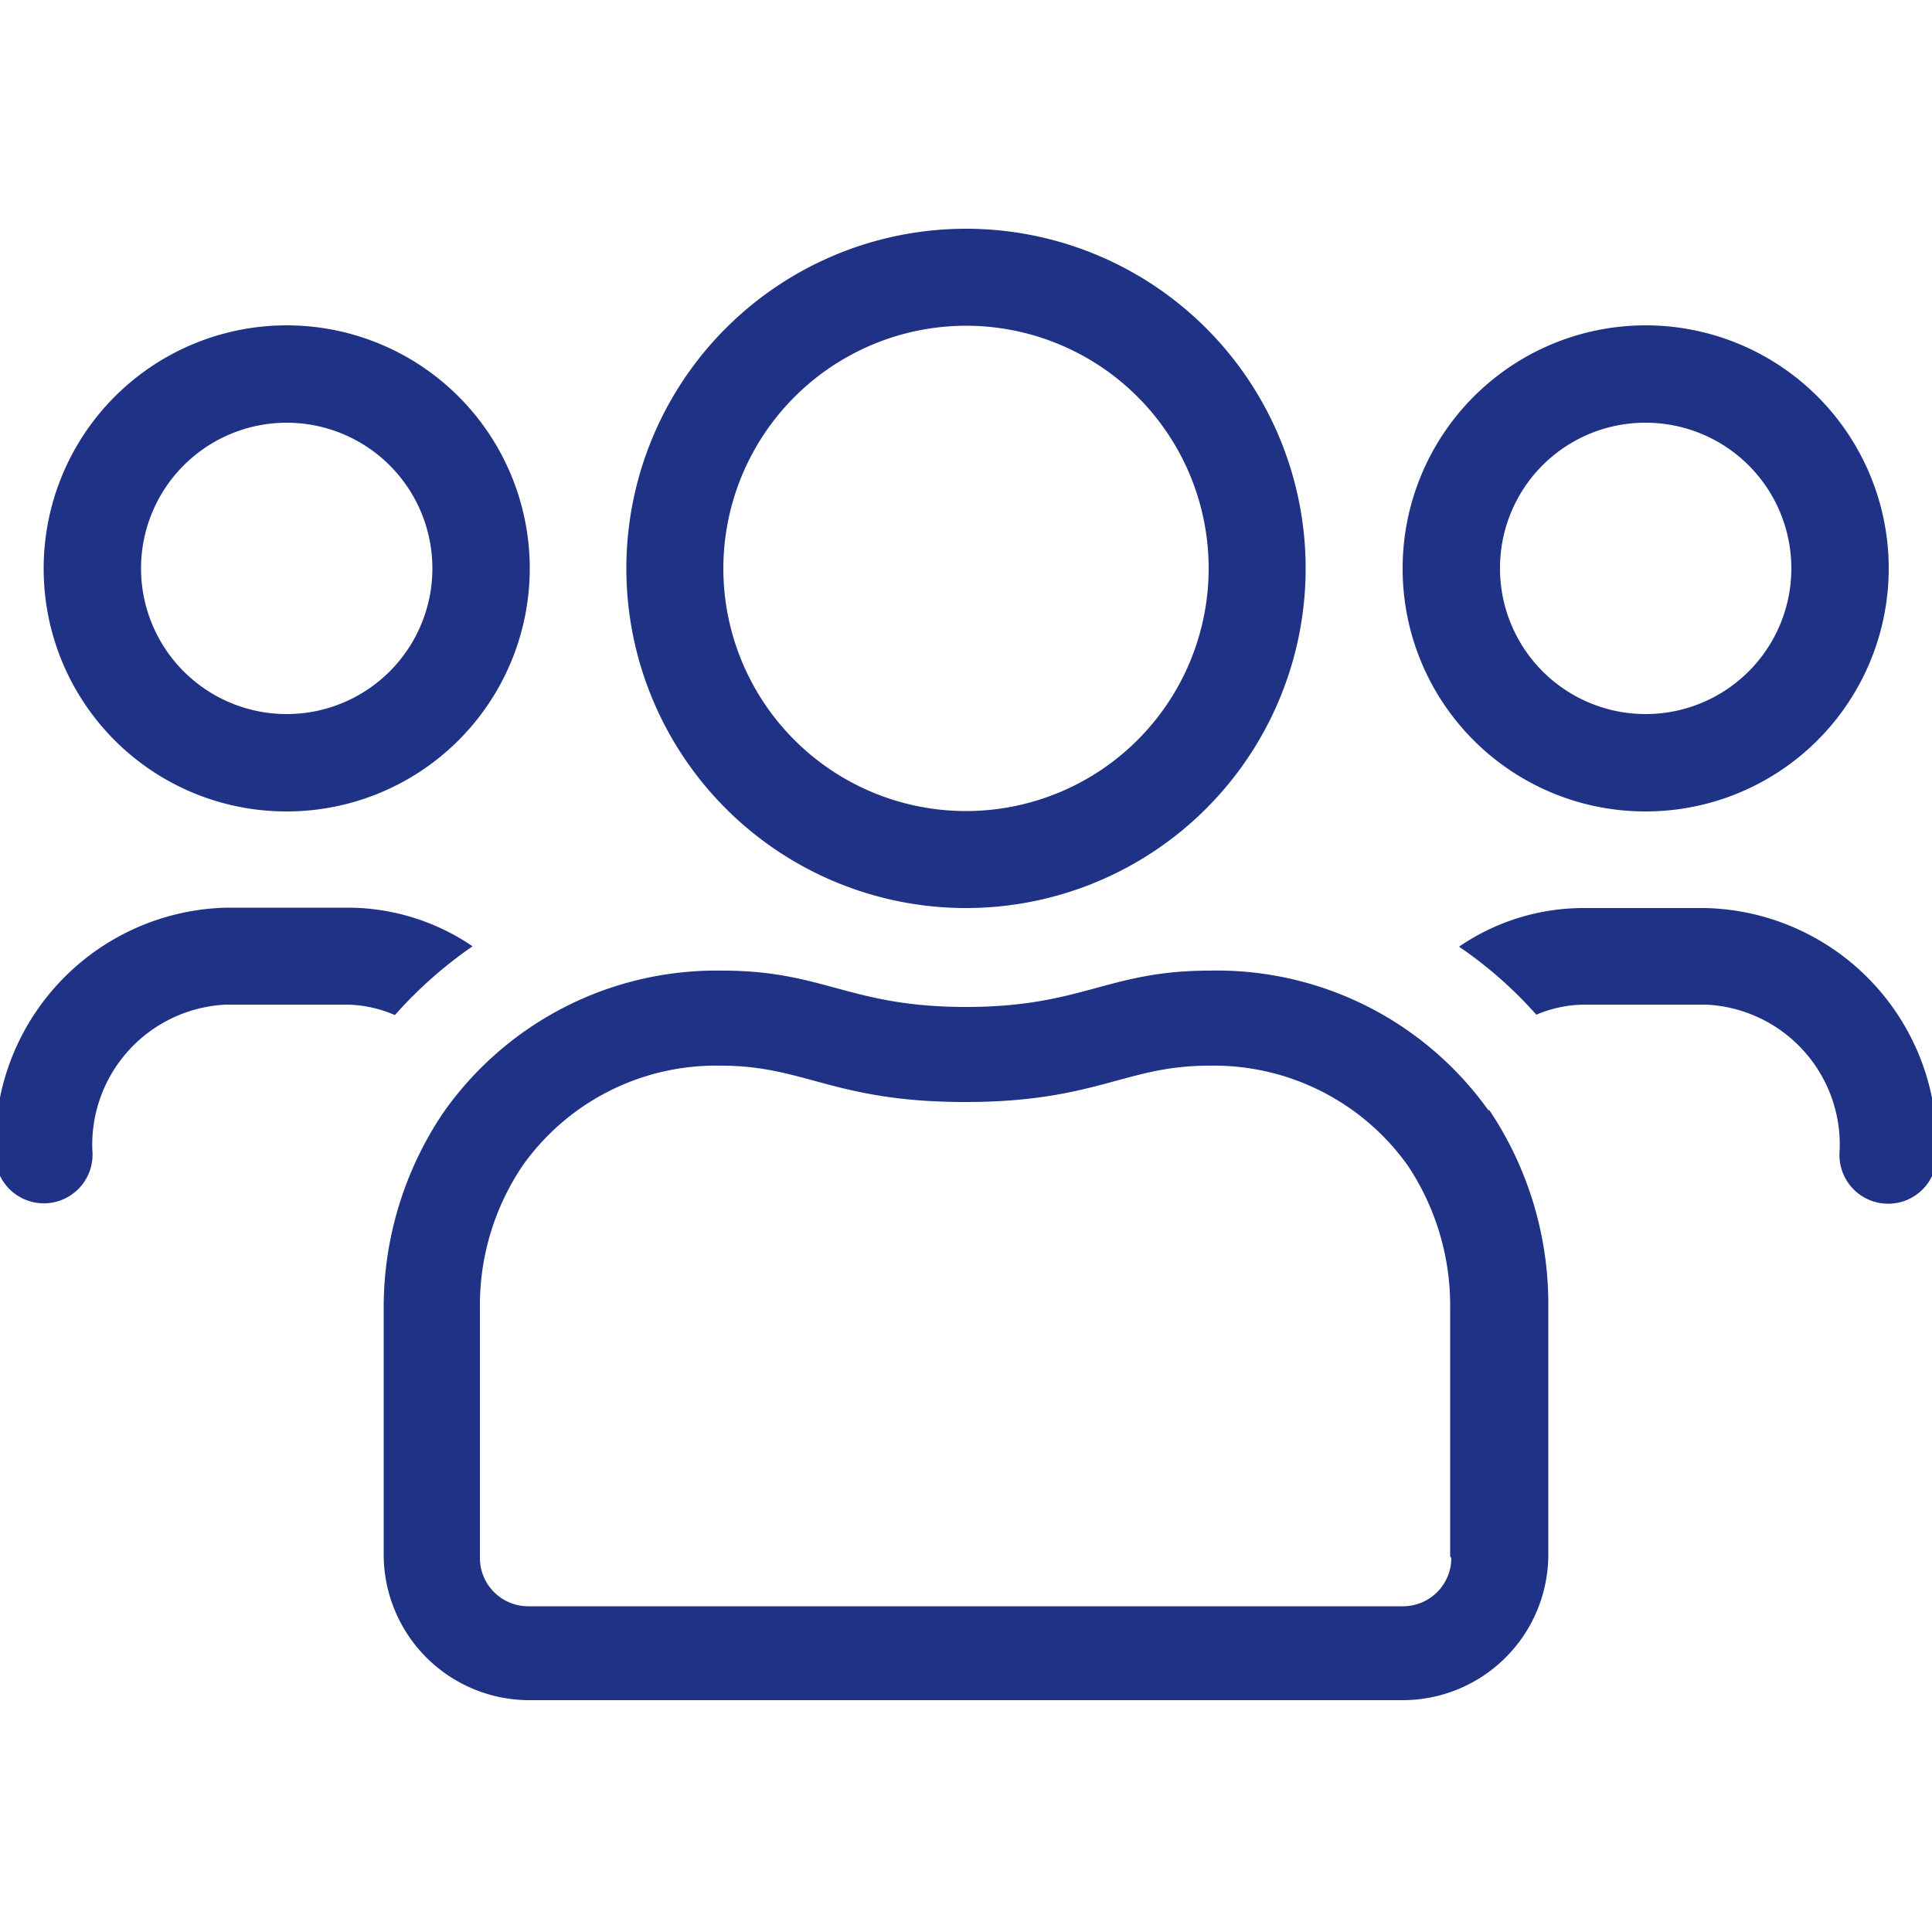 <svg id="sou-icon" xmlns="http://www.w3.org/2000/svg" viewBox="0 0 50 50"><title>docenten-team-shenzhou-university</title><path d="M10.22,26.27A3.24,3.24,0,0,0,9,26H5.84a3.63,3.63,0,0,0-3.45,3.77,1.26,1.26,0,1,1-2.51,0,6.13,6.13,0,0,1,6-6.28H9a5.75,5.75,0,0,1,3.23,1A11.11,11.11,0,0,0,10.22,26.27ZM1.13,14.71A6.29,6.29,0,1,1,7.42,21,6.28,6.28,0,0,1,1.13,14.71Zm2.52,0a3.77,3.77,0,1,0,3.77-3.77A3.77,3.77,0,0,0,3.65,14.71Zm34.88,14a9,9,0,0,1,1.54,5v6.52a3.77,3.77,0,0,1-3.77,3.77H13.7a3.77,3.77,0,0,1-3.77-3.77V33.8a9,9,0,0,1,1.54-5,8.63,8.63,0,0,1,7.24-3.68c2.62,0,3.28.94,6.29.94s3.67-.94,6.29-.94A8.63,8.63,0,0,1,38.53,28.75Zm-1,11.57V33.8a6.52,6.52,0,0,0-1.1-3.64,6.16,6.16,0,0,0-5.16-2.58c-2.14,0-2.91.94-6.29.94s-4.15-.94-6.3-.94a6.13,6.13,0,0,0-5.15,2.58,6.45,6.45,0,0,0-1.11,3.64v6.52a1.25,1.25,0,0,0,1.26,1.25H36.3a1.25,1.25,0,0,0,1.26-1.25ZM16.21,14.71A8.79,8.79,0,1,1,25,23.5,8.79,8.79,0,0,1,16.21,14.71Zm2.51,0A6.28,6.28,0,1,0,25,8.43,6.29,6.29,0,0,0,18.72,14.71Zm17.58,0A6.29,6.29,0,1,1,42.58,21,6.28,6.28,0,0,1,36.3,14.71ZM50.12,29.78a1.26,1.26,0,1,1-2.51,0A3.63,3.63,0,0,0,44.16,26H41a3.24,3.24,0,0,0-1.24.26,10.77,10.77,0,0,0-2-1.76,5.7,5.7,0,0,1,3.23-1h3.14A6.13,6.13,0,0,1,50.12,29.78ZM38.82,14.71a3.77,3.77,0,1,0,3.76-3.77A3.76,3.76,0,0,0,38.82,14.71Z" fill="#1f3285"/></svg>